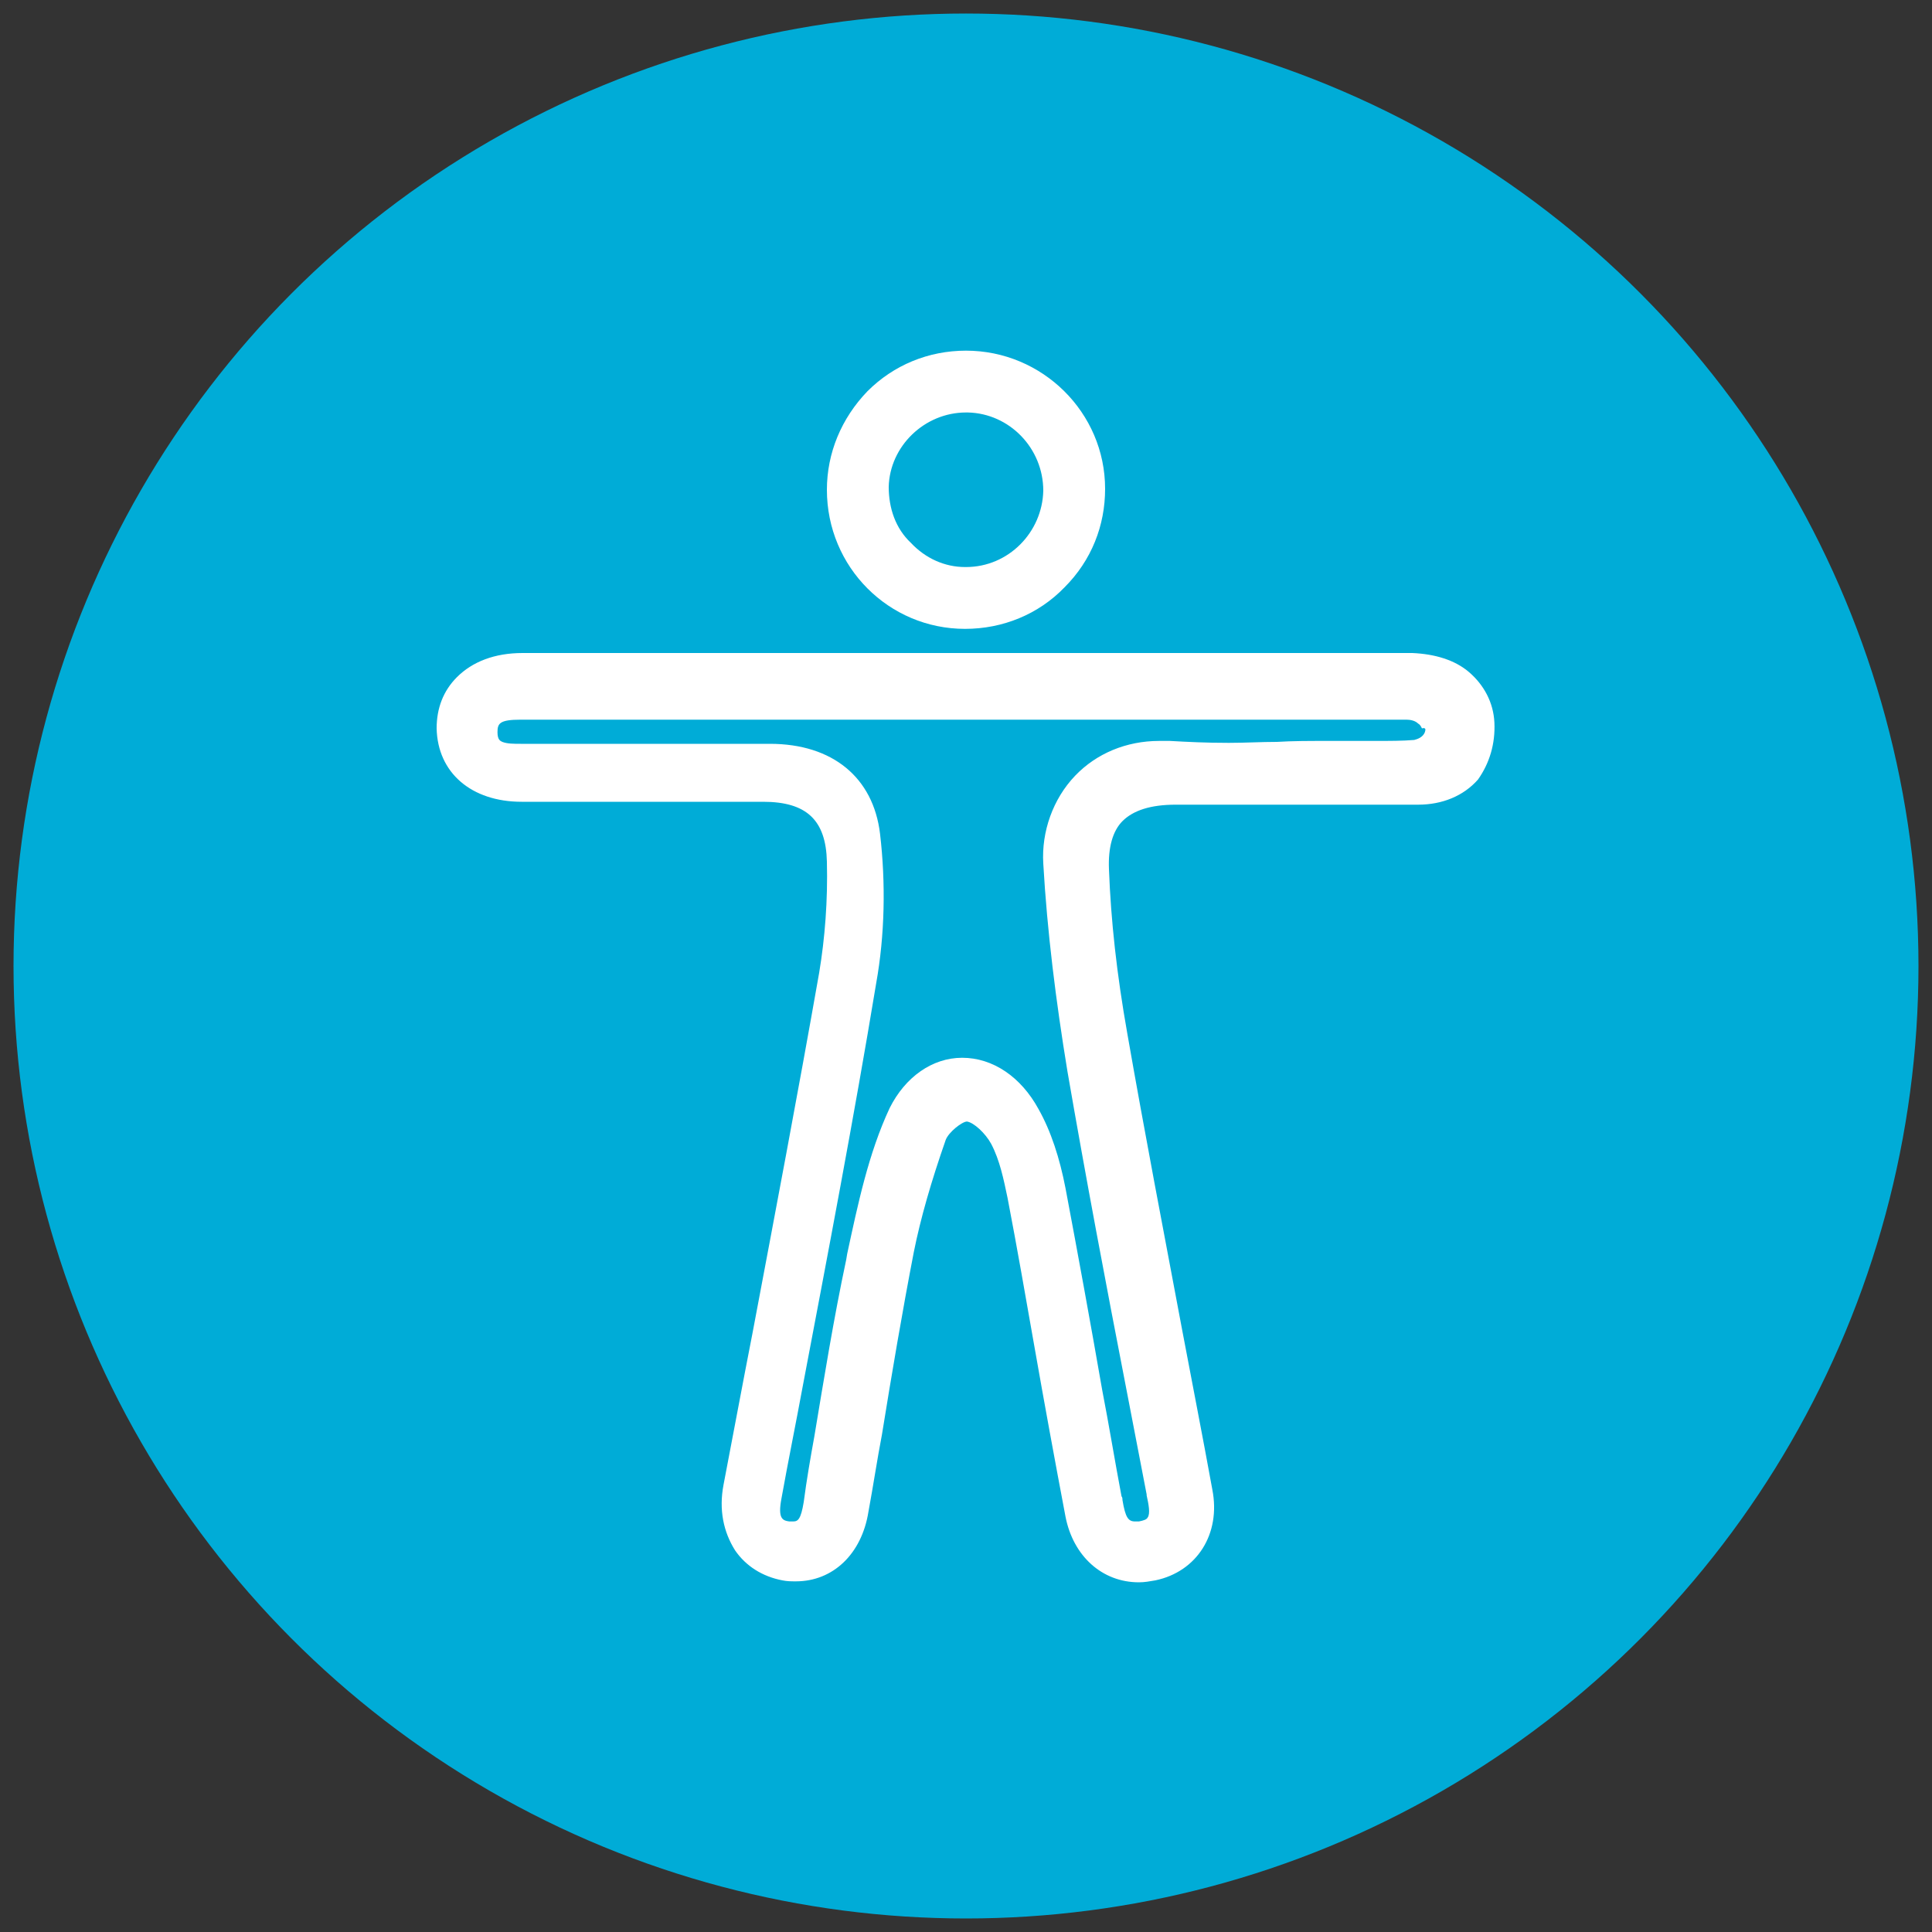 <?xml version="1.0" encoding="utf-8"?>
<!-- Generator: Adobe Illustrator 27.4.0, SVG Export Plug-In . SVG Version: 6.00 Build 0)  -->
<svg version="1.1" id="Layer_1" xmlns="http://www.w3.org/2000/svg" xmlns:xlink="http://www.w3.org/1999/xlink" x="0px" y="0px"
	 viewBox="0 0 200 200" style="enable-background:new 0 0 200 200;" xml:space="preserve">
<rect x="0" y="0" width="200" height="200" fill="#333333" stroke="none"/>
<style type="text/css">
	.st0{fill:#00ACD7;}
	.st1{fill:#FFFFFF;}
</style>
<circle class="st0" cx="100" cy="100" r="98.6"/>
<g>
	<path class="st1" d="M154.7,74.8c-0.1-2.1-1.1-3.9-2.6-5.2c-1.5-1.3-3.6-1.9-5.9-2c-6,0-12.6,0-20.7,0c-4.1,0-8.3,0-12.4,0
		s-8.3,0-12.4,0h-0.3H87.6H74.5c-6.8,0-13.6,0-20.4,0c-2.9,0-5.2,0.9-6.8,2.5c-1.4,1.4-2.1,3.2-2.1,5.3C45.3,80,48.8,83,54,83
		c3.3,0,6.7,0,10,0c2.3,0,4.5,0,6.8,0s4.5,0,6.8,0H79c4.5,0,6.5,1.9,6.6,6.2c0.1,4-0.2,7.9-0.8,11.5c-2.2,12.5-4.6,25.1-6.9,37.3
		c-1,5.1-2,10.5-3,15.7c-0.5,2.6,0,4.9,1.2,6.8c1.1,1.6,2.8,2.7,4.9,3.1c0.5,0.1,0.9,0.1,1.4,0.1c3.8,0,6.8-2.8,7.5-7.2
		c0.5-2.7,0.9-5.4,1.4-8c1-6.2,2.1-12.7,3.3-18.9c0.7-3.5,1.8-7.3,3.3-11.6c0.3-0.8,1.7-1.9,2.2-1.9c0.7,0.1,1.9,1.2,2.5,2.3
		c0.9,1.7,1.3,3.7,1.7,5.6c1,5.2,1.9,10.4,2.8,15.5c1,5.7,2.1,11.7,3.2,17.5c0.8,4.1,3.8,6.8,7.6,6.8c0.6,0,1.1-0.1,1.7-0.2
		c4.3-0.9,6.8-4.8,5.9-9.4c-1-5.5-2.1-11.1-3.1-16.4c-1.9-10.1-3.9-20.5-5.7-30.8c-1.1-6.2-1.7-11.7-1.9-17c-0.1-2.3,0.4-4,1.4-5
		c1.1-1.1,2.9-1.7,5.5-1.7h0.4c2.4,0,4.7,0,7.1,0c2.4,0,4.7,0,7.1,0c4.1,0,7.5,0,10.5,0c2.5,0,4.7-0.9,6.2-2.6
		C154.2,79,154.8,77,154.7,74.8z M147.5,75.8c-0.2,0.5-0.7,0.7-1.1,0.8c-1.2,0.1-2.5,0.1-4.1,0.1c-0.8,0-1.7,0-2.5,0s-1.7,0-2.6,0
		l0,0c-1.7,0-3.4,0-5,0.1c-1.7,0-3.3,0.1-5,0.1c-2.4,0-4.3-0.1-6.1-0.2c-0.4,0-0.7,0-1.1,0c-3.4,0-6.5,1.3-8.7,3.6
		c-2.3,2.4-3.5,5.8-3.3,9.1c0.4,7,1.3,14.2,2.5,21.5c1.9,11,4,22.1,6.1,32.9c0.7,3.6,1.4,7.3,2.1,10.9v0.1c0.2,0.9,0.4,1.9,0.1,2.3
		c-0.1,0.2-0.4,0.3-0.9,0.4c-0.1,0-0.3,0-0.4,0c-0.7,0-1-0.4-1.3-2.2c0-0.1,0-0.3-0.1-0.4c-0.7-3.7-1.3-7.4-2-11
		c-1.2-6.9-2.5-14-3.8-20.9c-0.6-3.1-1.5-5.9-2.8-8.2c-1.8-3.3-4.7-5.3-7.9-5.3c-3.1,0-5.9,2-7.5,5.2c-2.2,4.7-3.3,10-4.4,15.1
		l-0.1,0.6c-1.3,6.1-2.3,12.3-3.3,18.3c-0.4,2.2-0.8,4.5-1.1,6.8c-0.3,1.8-0.6,2-1.1,2c-0.1,0-0.2,0-0.4,0c-0.7-0.1-1.2-0.3-0.8-2.4
		c0.7-3.9,1.5-7.8,2.2-11.6c2.6-13.7,5.3-27.8,7.6-41.7c0.9-5,1-10.4,0.4-15.5c-0.7-5.8-4.9-9.3-11.4-9.3c-4.1,0-8.2,0-12.2,0
		c-4.8,0-9.3,0-13.5,0h-0.1c-0.7,0-1.4,0-1.9-0.2c-0.2-0.1-0.5-0.2-0.5-1c0-0.9,0.2-1.3,2.4-1.3l0,0c9.1,0,18.2,0,25.1,0h10.4h10.4
		h21.3h23.2l0,0c0.2,0,0.8,0,1.3,0c0.4,0,0.9,0.1,1.2,0.4c0.2,0.1,0.3,0.3,0.4,0.5C147.6,75.3,147.6,75.5,147.5,75.8z"/>
	<path class="st1" d="M99.9,65.1L99.9,65.1c3.9,0,7.6-1.5,10.3-4.3c2.8-2.8,4.2-6.4,4.2-10.2c0-7.9-6.5-14.3-14.4-14.3l0,0l0,0
		c-3.9,0-7.5,1.5-10.2,4.2c-2.7,2.8-4.2,6.4-4.2,10.2C85.6,58.7,92,65.1,99.9,65.1z M92,50.4c0.1-4.2,3.7-7.7,8-7.7
		c0.1,0,0.1,0,0.2,0c4.3,0.1,7.8,3.7,7.8,8.1c-0.1,4.3-3.6,7.9-8,7.9h-0.1c-2.1,0-4.1-0.9-5.6-2.5C92.7,54.7,92,52.6,92,50.4z"/>
</g>
</svg>
